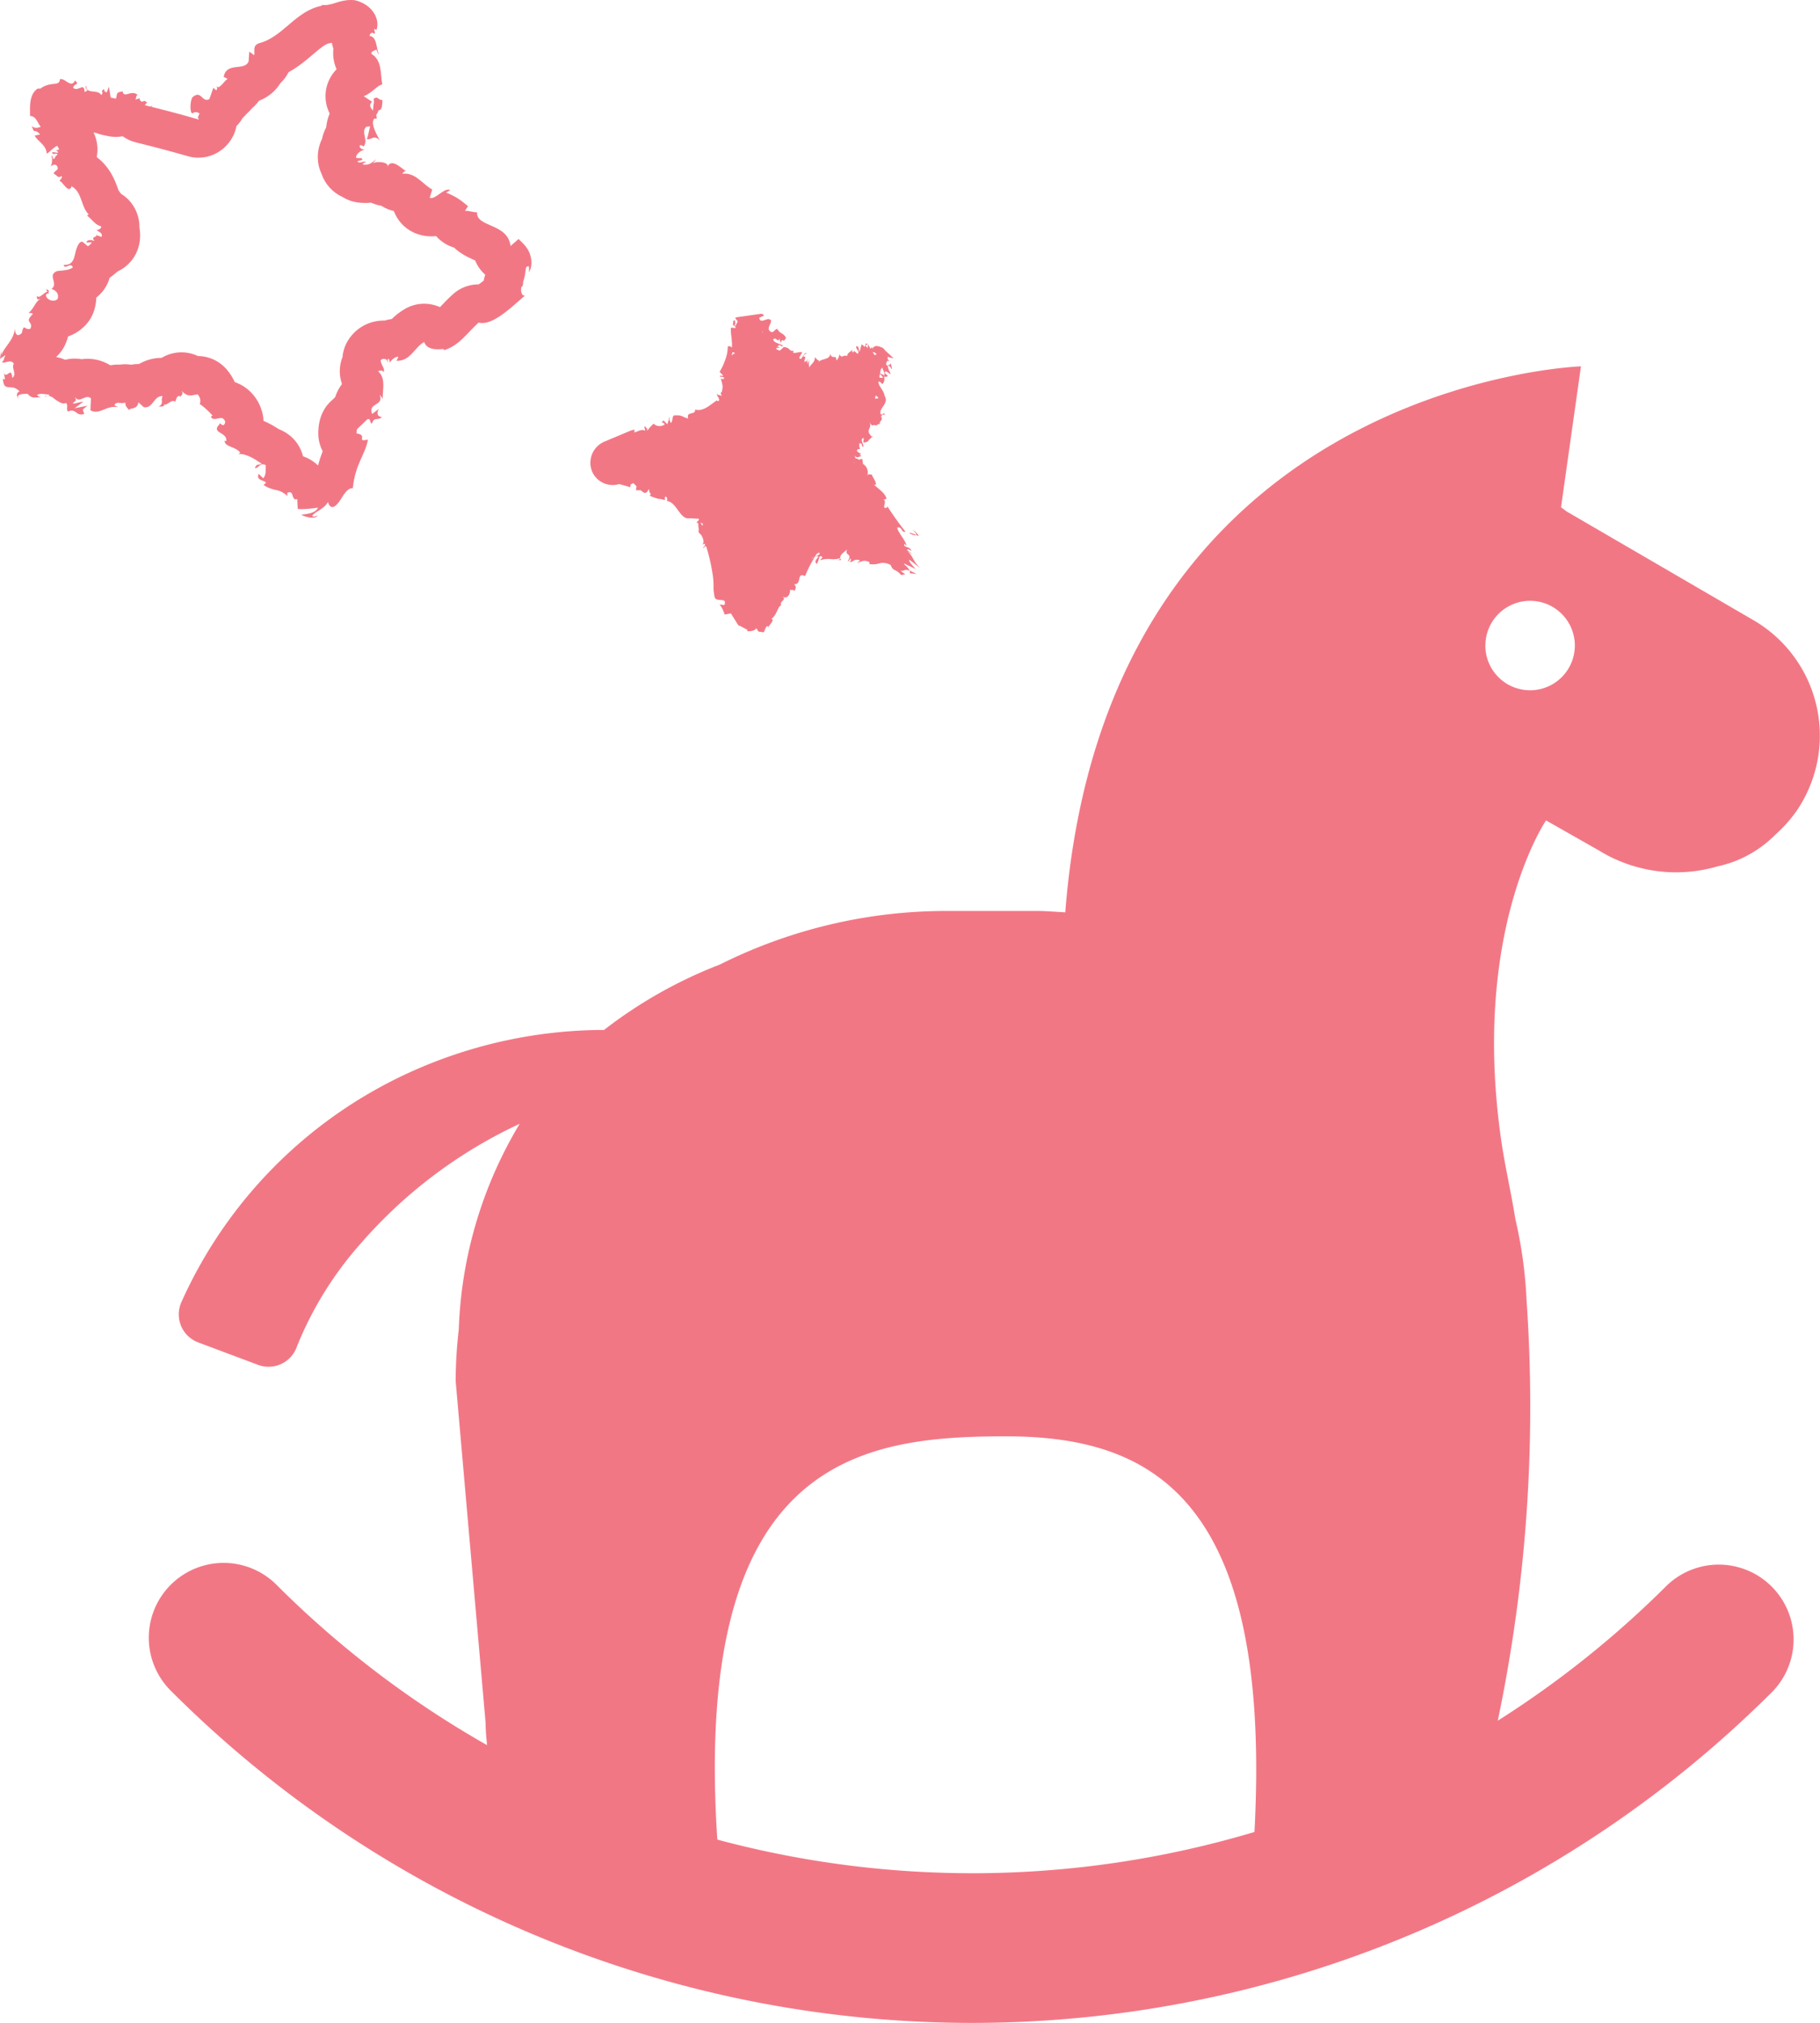 <svg id="icon" xmlns="http://www.w3.org/2000/svg" width="47.571" height="52.879" viewBox="0 0 47.571 52.879">
  <path id="パス_1225" data-name="パス 1225" d="M304.043,247.261a3.849,3.849,0,0,0,3.1.417,3.006,3.006,0,0,0,1.5-.817,3.657,3.657,0,0,0,.573-.64,3.491,3.491,0,0,0-1.09-4.954L303.2,238.4l-.146-.109.521-3.684s-12.4.423-13.479,14.272c-.252-.013-.5-.036-.755-.036H287a13.222,13.222,0,0,0-5.931,1.4,11.953,11.953,0,0,0-3.03,1.711l-.16,0a12.313,12.313,0,0,0-4.709,1.015A11.977,11.977,0,0,0,267,259.053a.783.783,0,0,0,.433,1.068l1.565.587a.784.784,0,0,0,1.016-.483,9.243,9.243,0,0,1,1.676-2.7,12.452,12.452,0,0,1,4.145-3.118,11.171,11.171,0,0,0-1.592,5.384,11.739,11.739,0,0,0-.081,1.337l.783,8.941c0,.2.019.388.038.579a25.76,25.76,0,0,1-5.486-4.174,1.956,1.956,0,1,0-2.766,2.766,29.6,29.6,0,0,0,41.858,0,1.957,1.957,0,0,0-2.768-2.766,25.808,25.808,0,0,1-4.42,3.535,40.074,40.074,0,0,0,.752-10.989,11.557,11.557,0,0,0-.292-2.121c-.108-.685-.272-1.373-.373-2.08-.782-5.473,1.174-8.343,1.174-8.343Zm-9,25.656a25.73,25.73,0,0,1-14.042.2c-.655-9.99,3.78-10.541,7.544-10.541S295.51,264.13,295.041,272.916Zm6.034-31.012a1.169,1.169,0,1,1,1.169,1.169A1.168,1.168,0,0,1,301.076,241.9Z" transform="translate(-262.252 -225.031)" fill="#f27785"/>
  <g id="パス_1255" data-name="パス 1255" transform="translate(-149.374 -993.328)" fill="none" stroke-linecap="round" stroke-linejoin="round">
    <path d="M163.165,999.842a1.413,1.413,0,0,0-.236-.266l-.209.184c-.077-.611-.9-.479-.876-.885-.112.012-.206-.047-.317-.032l.079-.124a1.846,1.846,0,0,0-.57-.356l.107-.061c-.145-.093-.4.264-.537.2l.066-.216c-.259-.139-.432-.453-.783-.412.019-.026.056-.078.1-.064-.119-.07-.407-.381-.5-.089.108-.167-.313-.183-.373-.115l.1-.116c-.158.129-.208.161-.356.143-.009-.025.087-.087.082-.048,0-.084-.193.053-.215-.038l.005-.008h.013l.118-.027c-.008-.007-.021-.011-.024-.017.005-.045-.052-.018-.143-.031-.047-.05.088-.209.224-.213-.082,0-.178-.066-.126-.122a.136.136,0,0,1,.09.037c.139-.173-.091-.39.079-.523a.132.132,0,0,0,.092-.013,1.461,1.461,0,0,1-.091.342c.132.028.188-.132.343.035-.072-.152-.245-.416-.154-.564a.175.175,0,0,1,.049-.013l.011.019a.1.1,0,0,0,0-.1.353.353,0,0,0,.062-.126c.113,0,.09-.182.107-.265-.145-.015-.107-.119-.241-.035.012-.011.015.018.013.074a.111.111,0,0,0,.01.038l-.013-.008-.022.205c-.064-.077-.114-.153-.021-.231l-.217-.147c.218-.082.355-.288.484-.306-.051-.263,0-.627-.278-.8-.033-.073.078-.086.122-.115.028.045.025.1.064.12-.066-.148-.043-.463-.243-.479.059-.209.2.094.119-.185l.065.029a.655.655,0,0,0-.579-.78c-.443-.031-.572.19-.932.113.047,0,.069.006.091.032-.7.134-1.013.819-1.652.982-.169.068-.1.176-.122.313l-.131-.095-.016.254c-.1.265-.586,0-.652.409l.1.048c-.1.064-.222.295-.292.193.005.022.049.106-.022.1l-.059-.058-.1.3c-.2.111-.2-.259-.445-.045-.063.108-.069.412,0,.419a.142.142,0,0,1,.184,0l-.045.107.029.034-.012.013s-.538-.159-1.225-.329l.022-.036-.046.03-.148-.035c.013-.027.024-.056.056-.06-.091-.133-.12.05-.193-.09-.006-.022,0-.03.014-.037l-.129.037c.032-.039.016-.154.078-.108-.178-.17-.367.086-.409-.092l.02-.01c-.226.008-.147.088-.2.187-.045-.009-.089-.02-.134-.028l-.046-.284-.059.151c-.028-.011-.085-.034-.063-.1-.13.088.006.073-.076.163-.117-.171-.4,0-.4-.254-.068.112.124.112-.041.174-.007-.278-.183.022-.3-.116.054-.136.177-.048.053-.187-.1.229-.263-.076-.4-.029-.015.206-.234.036-.518.25-.011-.013-.036-.011-.072,0a.44.44,0,0,0-.165.26,2.1,2.1,0,0,0-.025.446l-.032,0c.194-.015.221.174.313.284a.213.213,0,0,1-.236-.018l.052.124a.21.21,0,0,1,.168.094l-.143.03c.08.157.3.235.317.47.084-.038.171-.167.275-.2l.05.093a.118.118,0,0,1-.111.008c.018.013.086.031.077.079l-.15-.02c0,.111.114,0,.141.069-.092.049-.038.086-.114.115-.019-.012,0-.079-.046-.087a.345.345,0,0,1-.026.278c.048-.036.121-.069.165-.02.089.139-.079.112-.077.221.083,0,.073.127.207.051.024.042-.033.087-.06.124.1.039.225.332.314.162l0-.023.014.008c.275.155.233.536.44.731l-.043.028c.153.127.193.229.364.284.025.037-.047.1-.123.1.085.06.168.079.141.173l-.018.007-.011-.009c-.122-.054-.062.021-.1-.063a.085.085,0,0,1-.013.055c-.076.033-.1.041-.045.127-.123-.061-.216-.008-.2.036a1.009,1.009,0,0,0,.134-.007.234.234,0,0,1-.1.106l-.134-.112c-.1-.048-.175.175-.2.319s-.081.29-.3.279c.037.145.184-.088.242.065-.117.1-.413.074-.445.113-.21.11.075.314-.114.453a.2.2,0,0,1,.162.26c-.109.111-.323,0-.3-.109.018-.032.045-.036.061-.023.011-.054.031-.124-.061-.114l.038.053c-.1.025-.222.208-.273.108-.023.133.052.1.131.046-.193.116-.186.26-.353.41.048-.01.125,0,.107.03-.231.228.026.177-.055.374-.146.068-.168-.172-.227.116-.14.137-.176-.019-.183-.115-.018.3-.3.506-.351.7l-.019-.164a1.081,1.081,0,0,1-.017.26,1.473,1.473,0,0,1,.141-.1c-.043.09-.04.166-.1.172.076.074.214-.091.316.047-.074.122.092.276-.039.373-.039-.345-.156.107-.245-.185a.665.665,0,0,1,.05.217c-.011.021-.036,0-.053-.018.024.4.213.1.438.341-.11.029-.074.166-.011.193-.113-.1.064-.138.221-.131.139.163.247.06.343.1a1.07,1.07,0,0,1-.1-.073c.093-.06.18-.019.326-.01-.019.072-.145.01-.111.053.113-.048.177,0,.262.071s.2.139.281.091c.074.071-.013.174.056.225.211-.1.208.146.423.06-.054-.129-.063-.1.085-.212l-.341.068.227-.167c-.1-.006-.216.065-.276.038.111-.093.1-.063.058-.169.123.2.274-.091.421.042l-.015.308c.237.144.425-.149.727-.077l-.1-.052c.039-.122.186-.02.283-.072-.006.1.056.139.1.2-.008-.076.223,0,.24-.209l.141.129c.247.043.26-.308.493-.289-.063.116.048.183-.1.273.078,0,.149.009.145-.062.051.062.2-.155.283-.063.029-.048.03-.157.118-.156a.084.084,0,0,1,0,.051c0-.051.13-.081.044-.189.167.186.269.12.421.1a.245.245,0,0,1,.056.259,1.657,1.657,0,0,1,.337.3c-.03.012-.04.033-.05,0,.06.225.311-.087.38.166-.05.2-.151-.041-.151.059-.24.242.221.193.175.444l-.042-.017c-.006.169.295.148.41.317a.086.086,0,0,0-.039.032,1.13,1.13,0,0,1,.605.258c-.139.046-.112-.017-.186.1.074.051.142-.165.288-.064-.016.091.026.226-.067.339l-.12-.116c-.077.19.154.153.192.238l-.067.048a.779.779,0,0,0,.308.133.563.563,0,0,1,.316.16l0-.083c.2-.09.082.216.261.165l.011.255a2.426,2.426,0,0,0,.532-.033c-.074.154-.286.161-.442.185.113.066.388.127.426.015-.041.02-.091.058-.139.014.1-.133.3-.165.412-.359.067.2.184.137.292-.007s.191-.358.359-.358a7.453,7.453,0,0,1,.4-1.268c-.334.069.019-.116-.3-.163,0-.09.013-.123.032-.128l0,0h0l.245-.235c.1-.046.051.1.123.107.066-.2.151-.055.261-.171-.118,0-.147-.1-.081-.209l-.177.132c-.11-.313.312-.189.2-.5l.082.108c-.029-.155.1-.534-.126-.72.041-.019.133-.038.145.029.044-.107-.056-.162-.078-.31a.107.107,0,0,1,.159-.017l.028.073c0-.024-.019-.147.038-.079.006.031.014.078.024.079-.01-.025.129-.173.217-.15l-.051.1c.371.008.465-.351.724-.493.07.22.362.2.509.183l.007.033c.41-.128.6-.452.905-.722.347.087.792-.338,1.223-.717-.09.055-.135-.119-.1-.212.058-.046.038-.1.047-.157a1.115,1.115,0,0,0,.065-.307c.007-.06.026-.081.08-.079a.511.511,0,0,1,0,.161A.616.616,0,0,0,163.165,999.842Z" stroke="none"/>
    <path d="M 158.048 994.449 C 158.035 994.45 158.022 994.452 158.01 994.453 C 158 994.455 157.991 994.457 157.981 994.459 C 157.872 994.48 157.725 994.604 157.556 994.749 C 157.387 994.893 157.178 995.071 156.915 995.217 C 156.862 995.324 156.79 995.421 156.702 995.503 C 156.572 995.713 156.385 995.867 156.141 995.964 C 156.092 996.034 156.034 996.097 155.967 996.153 C 155.967 996.154 155.967 996.154 155.966 996.154 C 155.932 996.193 155.88 996.252 155.809 996.315 C 155.78 996.348 155.75 996.38 155.717 996.41 C 155.673 996.489 155.618 996.561 155.554 996.625 C 155.521 996.8 155.44 996.968 155.313 997.109 L 155.301 997.122 C 155.109 997.334 154.838 997.45 154.56 997.45 C 154.466 997.45 154.371 997.437 154.277 997.409 C 154.272 997.408 153.75 997.254 153.095 997.092 C 153.087 997.09 153.079 997.087 153.071 997.085 L 153.026 997.075 C 152.998 997.068 152.97 997.061 152.941 997.054 C 152.809 997.024 152.687 996.968 152.58 996.89 C 152.521 996.901 152.462 996.907 152.401 996.907 C 152.333 996.907 152.265 996.9 152.196 996.885 L 152.141 996.873 C 152.122 996.869 152.102 996.865 152.083 996.861 C 152.014 996.848 151.949 996.829 151.886 996.803 C 151.863 996.8 151.841 996.796 151.819 996.791 C 151.917 996.991 151.946 997.217 151.902 997.434 C 152.262 997.705 152.393 998.079 152.46 998.27 C 152.463 998.281 152.468 998.293 152.472 998.305 C 152.494 998.332 152.515 998.361 152.534 998.391 C 152.654 998.464 152.759 998.562 152.839 998.68 C 152.963 998.86 153.023 999.071 153.019 999.282 C 153.052 999.46 153.037 999.637 152.993 999.791 C 152.913 1000.068 152.718 1000.296 152.458 1000.418 C 152.443 1000.43 152.428 1000.441 152.413 1000.452 C 152.341 1000.519 152.277 1000.563 152.241 1000.588 C 152.19 1000.769 152.088 1000.935 151.941 1001.066 C 151.925 1001.08 151.909 1001.093 151.892 1001.106 C 151.889 1001.218 151.87 1001.331 151.835 1001.442 C 151.788 1001.593 151.705 1001.73 151.595 1001.842 C 151.469 1001.971 151.318 1002.066 151.153 1002.123 C 151.136 1002.192 151.115 1002.251 151.094 1002.3 C 151.037 1002.439 150.95 1002.561 150.841 1002.66 C 150.923 1002.674 151.003 1002.699 151.078 1002.733 C 151.161 1002.711 151.246 1002.701 151.33 1002.701 C 151.39 1002.701 151.45 1002.706 151.509 1002.717 C 151.557 1002.71 151.608 1002.706 151.663 1002.706 C 151.873 1002.706 152.078 1002.766 152.257 1002.876 C 152.323 1002.864 152.392 1002.858 152.462 1002.858 C 152.479 1002.858 152.495 1002.858 152.51 1002.859 C 152.556 1002.852 152.603 1002.849 152.65 1002.849 C 152.701 1002.849 152.752 1002.853 152.802 1002.861 C 152.865 1002.849 152.928 1002.843 152.99 1002.843 C 152.996 1002.843 153.002 1002.843 153.008 1002.843 C 153.161 1002.753 153.356 1002.684 153.599 1002.682 C 153.758 1002.585 153.938 1002.538 154.117 1002.538 C 154.264 1002.538 154.411 1002.57 154.546 1002.634 C 154.829 1002.636 155.101 1002.758 155.291 1002.975 C 155.383 1003.081 155.456 1003.195 155.509 1003.315 C 155.852 1003.433 156.123 1003.719 156.226 1004.097 C 156.247 1004.173 156.259 1004.25 156.261 1004.328 C 156.416 1004.393 156.548 1004.473 156.654 1004.542 C 156.737 1004.574 156.816 1004.617 156.892 1004.669 C 157.097 1004.811 157.237 1005.021 157.294 1005.254 C 157.428 1005.301 157.562 1005.377 157.679 1005.489 C 157.683 1005.488 157.687 1005.487 157.69 1005.486 C 157.726 1005.348 157.767 1005.228 157.808 1005.123 C 157.735 1004.983 157.693 1004.825 157.693 1004.657 C 157.693 1004.205 157.877 1003.933 158.069 1003.773 L 158.134 1003.71 C 158.171 1003.592 158.229 1003.476 158.313 1003.366 C 158.262 1003.221 158.243 1003.064 158.263 1002.907 C 158.274 1002.822 158.295 1002.74 158.326 1002.662 C 158.34 1002.505 158.391 1002.352 158.477 1002.217 C 158.678 1001.898 159.025 1001.707 159.405 1001.707 C 159.414 1001.707 159.422 1001.707 159.431 1001.707 C 159.491 1001.688 159.553 1001.674 159.617 1001.665 C 159.709 1001.573 159.828 1001.474 159.981 1001.39 C 160.13 1001.308 160.295 1001.267 160.462 1001.267 C 160.587 1001.267 160.713 1001.29 160.833 1001.338 C 160.847 1001.344 160.861 1001.35 160.875 1001.356 C 160.89 1001.341 160.904 1001.326 160.918 1001.311 C 161.004 1001.221 161.1 1001.119 161.217 1001.015 C 161.402 1000.849 161.64 1000.761 161.883 1000.761 C 161.884 1000.761 161.886 1000.761 161.887 1000.761 C 161.924 1000.736 161.968 1000.702 162.016 1000.664 C 162.026 1000.611 162.04 1000.559 162.057 1000.509 C 161.941 1000.406 161.851 1000.278 161.792 1000.135 C 161.661 1000.078 161.482 1000 161.312 999.862 C 161.287 999.842 161.263 999.821 161.24 999.799 C 161.061 999.746 160.898 999.642 160.773 999.499 C 160.732 999.503 160.689 999.506 160.645 999.506 C 160.48 999.506 160.322 999.47 160.174 999.4 C 159.932 999.284 159.756 999.081 159.668 998.845 C 159.551 998.818 159.44 998.771 159.34 998.706 C 159.25 998.692 159.159 998.665 159.072 998.625 C 159.025 998.631 158.975 998.634 158.922 998.634 C 158.863 998.634 158.802 998.63 158.737 998.622 C 158.591 998.604 158.454 998.555 158.333 998.481 C 158.075 998.364 157.872 998.147 157.778 997.872 C 157.655 997.609 157.646 997.302 157.765 997.016 C 157.773 996.996 157.782 996.976 157.792 996.956 C 157.812 996.852 157.849 996.752 157.9 996.657 C 157.913 996.52 157.946 996.4 157.991 996.296 C 157.903 996.122 157.865 995.924 157.889 995.723 C 157.916 995.498 158.018 995.294 158.171 995.139 C 158.095 994.966 158.068 994.781 158.088 994.6 C 158.071 994.551 158.057 994.5 158.048 994.449 M 158.551 993.328 C 158.578 993.328 158.606 993.329 158.636 993.331 C 159.093 993.43 159.317 993.817 159.215 994.111 L 159.15 994.082 C 159.178 994.183 159.178 994.208 159.163 994.208 C 159.15 994.208 159.124 994.187 159.097 994.187 C 159.073 994.187 159.048 994.204 159.031 994.267 C 159.231 994.282 159.208 994.597 159.274 994.745 C 159.236 994.722 159.239 994.67 159.211 994.625 C 159.167 994.654 159.055 994.667 159.088 994.74 C 159.366 994.909 159.315 995.272 159.366 995.536 C 159.238 995.554 159.101 995.76 158.882 995.842 L 159.1 995.989 C 159.007 996.068 159.057 996.144 159.121 996.22 L 159.143 996.015 L 159.155 996.024 C 159.148 996.013 159.148 995.998 159.145 995.986 C 159.146 995.938 159.144 995.91 159.136 995.91 C 159.136 995.91 159.136 995.91 159.136 995.91 C 159.171 995.888 159.195 995.88 159.213 995.88 C 159.26 995.88 159.269 995.937 159.374 995.947 C 159.357 996.03 159.38 996.211 159.267 996.212 C 159.258 996.26 159.236 996.29 159.205 996.338 C 159.222 996.373 159.229 996.408 159.208 996.443 L 159.197 996.424 C 159.176 996.426 159.161 996.431 159.148 996.437 C 159.057 996.585 159.229 996.848 159.301 997.001 C 159.247 996.941 159.204 996.923 159.166 996.923 C 159.106 996.923 159.058 996.969 158.991 996.969 C 158.981 996.969 158.972 996.968 158.961 996.966 C 158.973 996.954 159.011 996.805 159.05 996.624 C 159.036 996.632 159.018 996.638 158.99 996.638 C 158.98 996.638 158.97 996.638 158.958 996.636 C 158.787 996.769 159.017 996.985 158.878 997.159 C 158.865 997.148 158.838 997.123 158.788 997.122 C 158.737 997.179 158.833 997.24 158.915 997.244 C 158.779 997.249 158.644 997.407 158.691 997.458 C 158.715 997.461 158.736 997.462 158.755 997.462 C 158.769 997.462 158.782 997.461 158.793 997.461 C 158.822 997.461 158.837 997.465 158.834 997.489 C 158.837 997.495 158.85 997.499 158.858 997.506 L 158.74 997.533 L 158.728 997.534 L 158.722 997.542 C 158.728 997.568 158.748 997.576 158.772 997.576 C 158.814 997.576 158.872 997.552 158.907 997.552 C 158.924 997.552 158.936 997.558 158.938 997.575 C 158.936 997.57 158.933 997.569 158.928 997.569 C 158.905 997.569 158.849 997.61 158.856 997.629 C 158.881 997.632 158.902 997.634 158.922 997.634 C 159.024 997.634 159.081 997.593 159.213 997.486 L 159.117 997.602 C 159.139 997.578 159.206 997.564 159.278 997.564 C 159.391 997.564 159.517 997.597 159.508 997.674 C 159.501 997.687 159.496 997.701 159.491 997.717 C 159.501 997.701 159.506 997.687 159.508 997.674 C 159.537 997.616 159.577 997.594 159.623 997.594 C 159.746 997.594 159.909 997.757 159.991 997.806 C 159.986 997.804 159.981 997.803 159.975 997.803 C 159.937 997.803 159.905 997.846 159.889 997.87 C 159.91 997.867 159.931 997.866 159.951 997.866 C 160.261 997.866 160.428 998.151 160.672 998.281 L 160.606 998.498 C 160.618 998.503 160.631 998.506 160.645 998.506 C 160.77 998.506 160.955 998.285 161.088 998.285 C 161.108 998.285 161.126 998.289 161.143 998.3 L 161.036 998.361 C 161.318 998.479 161.414 998.558 161.606 998.717 L 161.527 998.842 C 161.539 998.84 161.551 998.839 161.563 998.839 C 161.649 998.839 161.726 998.875 161.813 998.875 C 161.823 998.875 161.833 998.875 161.843 998.874 C 161.816 999.281 162.642 999.148 162.719 999.759 L 162.928 999.575 C 162.994 999.641 163.09 999.722 163.165 999.842 C 163.247 999.973 163.324 1000.232 163.199 1000.449 C 163.207 1000.377 163.203 1000.32 163.196 1000.288 C 163.194 1000.288 163.191 1000.288 163.189 1000.288 C 163.14 1000.288 163.122 1000.31 163.115 1000.367 C 163.107 1000.438 163.097 1000.568 163.051 1000.675 C 163.041 1000.73 163.061 1000.786 163.004 1000.832 C 162.975 1000.912 163.006 1001.054 163.073 1001.054 C 163.083 1001.054 163.094 1001.051 163.106 1001.044 C 162.714 1001.389 162.309 1001.772 161.978 1001.772 C 161.946 1001.772 161.914 1001.769 161.883 1001.761 C 161.581 1002.031 161.388 1002.355 160.978 1002.483 L 160.971 1002.45 C 160.93 1002.454 160.878 1002.459 160.823 1002.459 C 160.679 1002.459 160.512 1002.426 160.462 1002.267 C 160.205 1002.407 160.111 1002.76 159.75 1002.76 C 159.746 1002.76 159.742 1002.76 159.737 1002.76 L 159.788 1002.657 C 159.782 1002.655 159.776 1002.654 159.769 1002.654 C 159.681 1002.654 159.561 1002.784 159.571 1002.807 C 159.561 1002.805 159.553 1002.759 159.547 1002.728 C 159.535 1002.713 159.527 1002.707 159.521 1002.707 C 159.499 1002.707 159.512 1002.788 159.509 1002.807 L 159.481 1002.734 C 159.454 1002.715 159.428 1002.707 159.405 1002.707 C 159.368 1002.707 159.338 1002.726 159.322 1002.751 C 159.344 1002.899 159.445 1002.954 159.401 1003.061 C 159.394 1003.026 159.365 1003.014 159.333 1003.014 C 159.305 1003.014 159.275 1003.023 159.255 1003.032 C 159.484 1003.218 159.353 1003.597 159.382 1003.752 L 159.3 1003.644 C 159.412 1003.96 158.99 1003.836 159.1 1004.149 L 159.276 1004.017 C 159.211 1004.122 159.239 1004.227 159.353 1004.227 C 159.355 1004.227 159.356 1004.227 159.358 1004.227 C 159.247 1004.343 159.162 1004.202 159.097 1004.398 C 159.034 1004.393 159.066 1004.281 159.008 1004.281 C 158.999 1004.281 158.987 1004.284 158.973 1004.29 L 158.729 1004.525 L 158.725 1004.529 C 158.706 1004.534 158.693 1004.567 158.693 1004.657 C 158.962 1004.697 158.75 1004.835 158.882 1004.835 C 158.905 1004.835 158.941 1004.831 158.992 1004.82 C 158.918 1005.225 158.663 1005.443 158.595 1006.088 C 158.428 1006.088 158.344 1006.298 158.236 1006.446 C 158.177 1006.525 158.115 1006.582 158.059 1006.582 C 158.015 1006.582 157.975 1006.544 157.945 1006.453 C 157.832 1006.647 157.634 1006.68 157.533 1006.812 C 157.549 1006.827 157.565 1006.832 157.581 1006.832 C 157.614 1006.832 157.645 1006.811 157.672 1006.798 C 157.656 1006.843 157.603 1006.86 157.536 1006.86 C 157.438 1006.86 157.313 1006.823 157.245 1006.783 C 157.401 1006.759 157.613 1006.752 157.688 1006.598 C 157.556 1006.616 157.386 1006.637 157.257 1006.637 C 157.219 1006.637 157.184 1006.635 157.156 1006.63 L 157.144 1006.375 C 157.13 1006.379 157.118 1006.381 157.107 1006.381 C 156.999 1006.381 157.048 1006.194 156.946 1006.194 C 156.93 1006.194 156.909 1006.199 156.883 1006.21 L 156.885 1006.293 C 156.756 1006.176 156.671 1006.153 156.569 1006.133 C 156.469 1006.107 156.35 1006.074 156.261 1006 L 156.328 1005.952 C 156.289 1005.867 156.058 1005.904 156.135 1005.714 L 156.256 1005.83 C 156.349 1005.717 156.307 1005.582 156.323 1005.491 C 156.294 1005.472 156.269 1005.464 156.246 1005.464 C 156.163 1005.464 156.11 1005.563 156.058 1005.563 C 156.05 1005.563 156.042 1005.561 156.034 1005.555 C 156.108 1005.437 156.081 1005.5 156.22 1005.453 C 156.058 1005.347 155.848 1005.195 155.634 1005.195 C 155.628 1005.195 155.621 1005.195 155.615 1005.195 C 155.624 1005.175 155.654 1005.163 155.654 1005.163 C 155.539 1004.995 155.238 1005.016 155.244 1004.846 L 155.286 1004.863 C 155.332 1004.612 154.871 1004.661 155.111 1004.419 C 155.111 1004.401 155.115 1004.394 155.121 1004.394 C 155.137 1004.394 155.171 1004.443 155.204 1004.443 C 155.225 1004.443 155.246 1004.423 155.262 1004.36 C 155.239 1004.277 155.196 1004.255 155.147 1004.255 C 155.093 1004.255 155.03 1004.281 154.979 1004.281 C 154.935 1004.281 154.899 1004.263 154.881 1004.194 C 154.885 1004.206 154.889 1004.21 154.894 1004.21 C 154.902 1004.21 154.913 1004.199 154.931 1004.191 C 154.83 1004.078 154.662 1003.922 154.595 1003.893 C 154.636 1003.775 154.591 1003.694 154.538 1003.634 C 154.468 1003.645 154.408 1003.665 154.348 1003.665 C 154.278 1003.665 154.207 1003.638 154.117 1003.538 C 154.195 1003.636 154.091 1003.67 154.075 1003.714 C 154.076 1003.703 154.076 1003.687 154.069 1003.676 C 154.069 1003.676 154.068 1003.676 154.068 1003.676 C 153.981 1003.676 153.98 1003.784 153.951 1003.831 C 153.937 1003.815 153.92 1003.808 153.902 1003.808 C 153.833 1003.808 153.744 1003.905 153.692 1003.905 C 153.683 1003.905 153.674 1003.902 153.668 1003.894 C 153.672 1003.965 153.601 1003.953 153.522 1003.956 C 153.673 1003.866 153.562 1003.799 153.625 1003.683 C 153.618 1003.682 153.612 1003.682 153.606 1003.682 C 153.404 1003.682 153.374 1003.975 153.172 1003.975 C 153.159 1003.975 153.146 1003.974 153.132 1003.972 L 152.99 1003.843 C 152.973 1004.051 152.742 1003.976 152.75 1004.052 C 152.706 1003.988 152.643 1003.953 152.65 1003.849 C 152.626 1003.862 152.6 1003.865 152.573 1003.865 C 152.536 1003.865 152.496 1003.858 152.462 1003.858 C 152.419 1003.858 152.383 1003.869 152.366 1003.921 L 152.465 1003.974 C 152.431 1003.965 152.398 1003.962 152.367 1003.962 C 152.176 1003.962 152.03 1004.091 151.877 1004.091 C 151.831 1004.091 151.785 1004.08 151.737 1004.051 L 151.752 1003.742 C 151.722 1003.716 151.692 1003.706 151.663 1003.706 C 151.585 1003.706 151.508 1003.772 151.437 1003.772 C 151.4 1003.772 151.364 1003.755 151.331 1003.701 C 151.369 1003.807 151.384 1003.777 151.273 1003.87 C 151.283 1003.874 151.294 1003.876 151.306 1003.876 C 151.367 1003.876 151.456 1003.832 151.536 1003.832 C 151.541 1003.832 151.545 1003.832 151.549 1003.832 L 151.322 1004 L 151.663 1003.932 C 151.516 1004.048 151.524 1004.015 151.578 1004.144 C 151.545 1004.157 151.517 1004.163 151.493 1004.163 C 151.387 1004.163 151.349 1004.06 151.249 1004.06 C 151.223 1004.06 151.192 1004.067 151.155 1004.084 C 151.086 1004.034 151.173 1003.931 151.099 1003.86 C 151.08 1003.87 151.061 1003.875 151.041 1003.875 C 150.97 1003.875 150.89 1003.819 150.817 1003.769 C 150.756 1003.718 150.705 1003.678 150.639 1003.678 C 150.636 1003.678 150.634 1003.678 150.631 1003.679 C 150.647 1003.674 150.661 1003.664 150.666 1003.644 C 150.579 1003.639 150.513 1003.623 150.454 1003.623 C 150.414 1003.623 150.378 1003.631 150.34 1003.655 C 150.371 1003.679 150.402 1003.706 150.439 1003.728 C 150.418 1003.718 150.397 1003.715 150.375 1003.715 C 150.346 1003.715 150.316 1003.72 150.285 1003.72 C 150.228 1003.72 150.166 1003.705 150.096 1003.623 C 150.083 1003.623 150.07 1003.622 150.057 1003.622 C 149.912 1003.622 149.772 1003.661 149.876 1003.754 C 149.813 1003.727 149.777 1003.59 149.887 1003.561 C 149.662 1003.317 149.473 1003.617 149.449 1003.22 C 149.462 1003.234 149.477 1003.247 149.489 1003.247 C 149.494 1003.247 149.499 1003.244 149.503 1003.238 C 149.492 1003.178 149.488 1003.126 149.477 1003.082 C 149.494 1003.114 149.512 1003.124 149.53 1003.124 C 149.57 1003.124 149.61 1003.068 149.642 1003.068 C 149.666 1003.068 149.685 1003.099 149.697 1003.205 C 149.828 1003.108 149.661 1002.954 149.736 1002.832 C 149.703 1002.788 149.667 1002.775 149.631 1002.775 C 149.576 1002.775 149.519 1002.805 149.473 1002.805 C 149.453 1002.805 149.435 1002.8 149.42 1002.785 C 149.475 1002.779 149.472 1002.703 149.515 1002.613 C 149.467 1002.643 149.417 1002.676 149.374 1002.711 C 149.382 1002.629 149.402 1002.551 149.391 1002.451 L 149.41 1002.615 C 149.457 1002.424 149.743 1002.219 149.761 1001.919 C 149.766 1001.988 149.786 1002.088 149.848 1002.088 C 149.873 1002.088 149.904 1002.072 149.944 1002.034 C 149.967 1001.919 149.984 1001.888 150.006 1001.888 C 150.032 1001.888 150.064 1001.93 150.118 1001.93 C 150.133 1001.93 150.151 1001.927 150.17 1001.918 C 150.252 1001.721 149.995 1001.771 150.226 1001.543 C 150.24 1001.522 150.199 1001.509 150.157 1001.509 C 150.144 1001.509 150.131 1001.511 150.119 1001.513 C 150.276 1001.373 150.279 1001.237 150.439 1001.125 C 150.45 1001.119 150.461 1001.111 150.473 1001.103 C 150.461 1001.11 150.45 1001.118 150.439 1001.125 C 150.414 1001.14 150.39 1001.151 150.372 1001.151 C 150.344 1001.151 150.33 1001.126 150.342 1001.057 C 150.353 1001.079 150.367 1001.087 150.383 1001.087 C 150.445 1001.087 150.538 1000.969 150.615 1000.95 L 150.577 1000.896 C 150.583 1000.896 150.589 1000.895 150.594 1000.895 C 150.666 1000.895 150.648 1000.96 150.638 1001.01 C 150.632 1001.006 150.625 1001.003 150.618 1001.003 C 150.604 1001.003 150.589 1001.012 150.577 1001.033 C 150.564 1001.111 150.666 1001.188 150.766 1001.188 C 150.808 1001.188 150.849 1001.175 150.881 1001.142 C 150.933 1000.976 150.786 1000.896 150.719 1000.882 C 150.908 1000.743 150.623 1000.539 150.833 1000.429 C 150.866 1000.391 151.161 1000.42 151.278 1000.316 C 151.263 1000.275 151.24 1000.262 151.215 1000.262 C 151.172 1000.262 151.121 1000.301 151.084 1000.301 C 151.062 1000.301 151.045 1000.289 151.036 1000.251 C 151.045 1000.252 151.053 1000.252 151.062 1000.252 C 151.259 1000.252 151.3 1000.123 151.336 999.973 C 151.361 999.842 151.426 999.647 151.511 999.647 C 151.52 999.647 151.529 999.649 151.539 999.654 L 151.672 999.765 C 151.712 999.738 151.756 999.706 151.772 999.659 C 151.731 999.664 151.691 999.667 151.654 999.667 C 151.649 999.667 151.643 999.666 151.638 999.666 C 151.629 999.637 151.669 999.603 151.734 999.603 C 151.765 999.603 151.802 999.611 151.842 999.631 C 151.784 999.544 151.81 999.537 151.887 999.503 C 151.896 999.49 151.9 999.473 151.899 999.449 C 151.917 999.485 151.916 999.491 151.919 999.491 C 151.921 999.491 151.923 999.49 151.931 999.49 C 151.941 999.49 151.962 999.493 152.003 999.512 L 152.014 999.521 L 152.032 999.513 C 152.059 999.419 151.976 999.4 151.891 999.34 C 151.893 999.34 151.895 999.34 151.897 999.34 C 151.971 999.34 152.039 999.281 152.014 999.245 C 151.844 999.19 151.803 999.087 151.65 998.961 L 151.693 998.932 C 151.486 998.738 151.528 998.357 151.253 998.202 L 151.24 998.193 L 151.242 998.216 C 151.222 998.254 151.201 998.269 151.178 998.269 C 151.1 998.269 151.008 998.085 150.928 998.054 C 150.954 998.017 151.012 997.972 150.988 997.93 C 150.957 997.948 150.934 997.954 150.916 997.954 C 150.854 997.954 150.845 997.879 150.782 997.879 C 150.782 997.879 150.781 997.879 150.781 997.879 C 150.779 997.769 150.947 997.796 150.858 997.657 C 150.842 997.64 150.823 997.633 150.802 997.633 C 150.765 997.633 150.724 997.654 150.693 997.677 C 150.744 997.607 150.745 997.486 150.719 997.399 C 150.769 997.406 150.746 997.474 150.765 997.486 C 150.842 997.457 150.787 997.42 150.879 997.371 C 150.871 997.35 150.857 997.345 150.84 997.345 C 150.819 997.345 150.794 997.353 150.775 997.353 C 150.753 997.353 150.738 997.343 150.738 997.302 L 150.889 997.322 C 150.897 997.274 150.829 997.255 150.811 997.242 C 150.822 997.25 150.835 997.253 150.85 997.253 C 150.872 997.253 150.897 997.245 150.922 997.234 C 150.905 997.204 150.889 997.171 150.872 997.141 C 150.768 997.176 150.681 997.305 150.597 997.343 C 150.58 997.109 150.361 997.03 150.28 996.873 L 150.423 996.843 C 150.37 996.777 150.323 996.752 150.255 996.749 L 150.203 996.626 C 150.246 996.656 150.28 996.67 150.322 996.67 C 150.354 996.67 150.391 996.661 150.439 996.643 C 150.35 996.538 150.323 996.358 150.147 996.358 C 150.141 996.358 150.134 996.359 150.127 996.359 L 150.159 996.356 C 150.164 996.249 150.143 996.093 150.184 995.91 C 150.21 995.811 150.252 995.721 150.349 995.649 C 150.368 995.644 150.383 995.64 150.396 995.64 C 150.407 995.64 150.416 995.643 150.421 995.649 C 150.706 995.435 150.925 995.606 150.94 995.4 C 150.95 995.396 150.96 995.395 150.97 995.395 C 151.058 995.395 151.156 995.515 151.239 995.515 C 151.275 995.515 151.308 995.493 151.337 995.429 C 151.46 995.568 151.338 995.48 151.284 995.616 C 151.308 995.645 151.335 995.654 151.363 995.654 C 151.422 995.654 151.483 995.609 151.526 995.609 C 151.56 995.609 151.582 995.636 151.585 995.732 C 151.75 995.67 151.557 995.67 151.625 995.559 C 151.621 995.813 151.907 995.641 152.024 995.812 C 152.106 995.722 151.97 995.737 152.1 995.649 C 152.078 995.711 152.134 995.734 152.163 995.745 L 152.221 995.594 L 152.267 995.878 C 152.312 995.887 152.356 995.897 152.401 995.906 C 152.453 995.807 152.375 995.728 152.601 995.719 L 152.581 995.73 C 152.593 995.781 152.617 995.796 152.649 995.796 C 152.698 995.796 152.767 995.76 152.842 995.76 C 152.89 995.76 152.94 995.775 152.989 995.822 C 152.979 995.814 152.971 995.811 152.965 995.811 C 152.931 995.811 152.938 995.897 152.911 995.93 L 153.04 995.893 C 153.027 995.899 153.02 995.908 153.026 995.93 C 153.049 995.974 153.068 995.986 153.085 995.986 C 153.107 995.986 153.127 995.968 153.151 995.968 C 153.17 995.968 153.192 995.979 153.219 996.02 C 153.187 996.024 153.175 996.052 153.163 996.079 C 153.213 996.091 153.263 996.103 153.311 996.115 L 153.357 996.084 L 153.335 996.121 C 154.022 996.291 154.56 996.45 154.56 996.45 L 154.572 996.437 C 154.562 996.427 154.553 996.414 154.543 996.403 L 154.588 996.296 C 154.559 996.27 154.526 996.26 154.494 996.26 C 154.457 996.26 154.423 996.274 154.404 996.292 C 154.332 996.285 154.339 995.981 154.401 995.873 C 154.457 995.823 154.501 995.805 154.537 995.805 C 154.635 995.805 154.679 995.939 154.776 995.939 C 154.797 995.939 154.82 995.933 154.847 995.918 L 154.951 995.621 L 155.01 995.679 C 155.013 995.679 155.017 995.68 155.02 995.68 C 155.076 995.68 155.037 995.602 155.032 995.581 C 155.044 995.599 155.058 995.607 155.073 995.607 C 155.144 995.607 155.242 995.441 155.323 995.388 L 155.221 995.34 C 155.287 994.936 155.774 995.197 155.873 994.931 L 155.889 994.677 L 156.019 994.772 C 156.038 994.634 155.972 994.527 156.142 994.459 C 156.781 994.296 157.09 993.61 157.794 993.476 C 157.785 993.466 157.777 993.459 157.766 993.455 C 157.796 993.459 157.825 993.461 157.852 993.461 C 158.089 993.461 158.235 993.328 158.551 993.328 Z M 157.703 993.444 C 157.731 993.447 157.751 993.448 157.766 993.455 C 157.746 993.452 157.725 993.449 157.703 993.444 Z M 159.136 995.91 C 159.134 995.911 159.133 995.911 159.132 995.912 C 159.133 995.911 159.134 995.91 159.136 995.91 Z M 158.959 996.965 C 158.96 996.966 158.96 996.966 158.961 996.966 C 158.961 996.966 158.96 996.967 158.96 996.967 C 158.959 996.967 158.959 996.966 158.959 996.965 Z M 158.938 997.575 C 158.938 997.576 158.938 997.578 158.938 997.581 C 158.938 997.579 158.938 997.577 158.938 997.575 Z M 149.452 1003.02 C 149.464 1003.039 149.471 1003.059 149.477 1003.082 C 149.469 1003.067 149.46 1003.047 149.452 1003.02 Z M 150.631 1003.679 C 150.622 1003.681 150.613 1003.682 150.604 1003.682 C 150.613 1003.68 150.622 1003.679 150.631 1003.679 Z M 150.563 1003.681 C 150.573 1003.681 150.586 1003.682 150.6 1003.682 C 150.601 1003.682 150.603 1003.682 150.604 1003.682 C 150.589 1003.685 150.572 1003.69 150.555 1003.698 C 150.544 1003.684 150.55 1003.681 150.563 1003.681 Z M 154.075 1003.714 C 154.075 1003.721 154.073 1003.727 154.073 1003.727 C 154.073 1003.722 154.074 1003.718 154.075 1003.714 Z" stroke="none" fill="#f27785"/>
  </g>
  <path id="合体_40" data-name="合体 40" d="M4.478,8.32c-.033-.02-.057,0-.086-.02-.05-.029-.01-.071-.077-.074.016.052-.224.1-.228.047.008.008.006,0,.023-.025-.031.013-.036-.01-.059-.015L3.94,8.172,3.9,8.155l-.019-.008-.013,0-.2-.319-.159.032a1.762,1.762,0,0,0-.073-.173.461.461,0,0,0-.067-.091l.13.015c.086-.227-.224-.052-.257-.217a1.832,1.832,0,0,1-.027-.2l0-.133a1.956,1.956,0,0,0-.03-.294,4.681,4.681,0,0,0-.16-.685c-.042-.027-.04.027-.087.042.009-.032.093-.089.037-.114l-.061.018c.1-.054-.016-.26-.046-.274a.094.094,0,0,1-.044-.082l.005-.047a.816.816,0,0,1-.013-.161c-.009,0-.015,0-.029.01-.018-.047.018-.062.042-.076a.222.222,0,0,1,.007-.03s0-.007-.007-.012l-.238-.015c-.264.049-.335-.445-.615-.452l.016,0c.027-.035.009-.106-.03-.114-.029.02-.015.047-.013.091l-.14-.03a.215.215,0,0,1-.082-.015,1.706,1.706,0,0,1-.19-.072c.094-.025-.035-.084,0-.166-.067.032-.023.094-.132.094a.379.379,0,0,1-.091-.067c-.007,0-.016,0-.024,0H1.251l-.065,0,.018-.1a1.14,1.14,0,0,0-.089-.089.153.153,0,0,1-.062.032l-.018.079a1.582,1.582,0,0,0-.182-.054c-.04-.015-.065-.017-.1-.03a.588.588,0,0,1-.712-.329.6.6,0,0,1,.318-.778l.63-.265a.759.759,0,0,1,.159-.052l0,.079s.007,0,.013,0l0-.015c.008,0,.019,0,.029,0,.1-.052.205-.074.239-.027a.2.2,0,0,0-.021-.084c.013-.062.027-.035.039-.01s.032.054.054-.017c-.009.037-.032.062-.018.1a1.459,1.459,0,0,1,.166-.18.226.226,0,0,0,.289.02.086.086,0,0,0-.082-.054l.052-.052.1.1.044-.14L2.043,2.72l.031,0-.014.041.039.092c.057-.047.031-.188.089-.2.222-.013.193.039.365.081-.064-.2.21-.081.178-.234.225.069.43-.156.581-.245l0,.025c.134,0-.052-.181,0-.185l.023.025h.031a.382.382,0,0,1,.065.027L3.4,2.07l.027-.027a.241.241,0,0,0,.015-.052.515.515,0,0,0,.01-.111,1.375,1.375,0,0,0-.052-.2c.025.032.09.035.094-.01-.033-.044-.151,0-.1-.062.017.022.063.017.069,0l-.09-.094a1.432,1.432,0,0,0,.14-.292A1,1,0,0,0,3.587.857c.044-.032.077,0,.109.022C3.71.7,3.658.518,3.67.36l.121.01C3.8.328,3.748.306,3.718.284L3.735.219C3.721.187,3.708.2,3.767.167c.021-.01,0,.037.021.072L3.769.294a.079.079,0,0,0,.019.02L3.8.3,3.815.249C3.873.207,3.827.165,3.79.125l0-.01A.02.02,0,0,1,3.8.091L4.436,0a.093.093,0,0,1,.1.044L4.412.1c.009.138.138.054.227.035.23.02-.131.255.1.344.074-.015.069-.072.143-.087.072.139.158.092.227.235-.054.1-.069.079-.079.064S5.015.662,4.97.758L4.936.64c-.015.079-.037.054-.069.03s-.057-.04-.093,0c.017.082.167.109.262.161a.049.049,0,0,1-.069,0C4.943.815,4.924.8,4.887.862l.062.015c-.029.008-.06.027-.074,0-.057.069.032.049.062.087A.633.633,0,0,0,5.063.848.2.2,0,0,0,5.05.869a.2.2,0,0,1,.163.074c.022.02.042.03.114.02C5.3.975,5.3.988,5.292,1.008c.023.02.077.01.129,0A.345.345,0,0,1,5.529,1c-.009.074-.131.158-.029.178.053-.054.089-.188.156-.143,0,0-.094.015-.09.082.1,0,.013.04.03.151.027-.039.035-.035.042-.03s.009.015.045-.079c-.025.119-.021.077-.008.161.005-.069.036-.089.047-.138a.477.477,0,0,0,0,.222c.024-.089.148-.129.141-.27.043.029.058.079.117.086-.007,0-.016.025-.019.035.1-.1.282-.042.314-.22,0,.1.08.094.1.092s.048-.01.052.092a.249.249,0,0,0,.077-.171c.04.084.067.069.107.054a.127.127,0,0,1,.1,0c0-.095.1-.11.138-.171a.074.074,0,0,0,.01.085c.038-.086.044-.022.124.027.067-.076-.057-.106-.036-.2.088.008.048.089.085.146L7.083.8a.151.151,0,0,1,.08.067c.025-.059.019-.128.08-.072L7.18.825a.394.394,0,0,1,.057.067A.62.62,0,0,0,7.254.827a.05.05,0,0,0,0-.027l0-.015c.005,0,.037.084.062.126L7.358.867l.008.052A.122.122,0,0,1,7.393.872L7.432.85l.02-.01A.305.305,0,0,1,7.6.874h.005l.005,0A.173.173,0,0,1,7.64.891.226.226,0,0,1,7.7.956l.129.116a.349.349,0,0,0,.1.079.269.269,0,0,1-.162-.037.34.34,0,0,1,0,.074c.022.012.032.039.047.062a.083.083,0,0,0-.057-.025.7.7,0,0,1-.032.069l.013.054c.028,0,.112-.012.1-.066a.453.453,0,0,1,.04.175c-.03-.044-.052-.114-.114-.1.01.042.027.081.038.141l0-.025a.721.721,0,0,1,.045.114A.5.5,0,0,0,7.711,1.5c-.065.069.057.072.054.131-.042.015-.071.025-.1,0a.179.179,0,0,1-.04.208s-.047-.081-.1-.066l0,.029c.037.129.131.188.163.341.124.213-.174.324-.1.484.015.007.032,0,.049-.012s.054-.035.054.027c-.046-.025-.062-.008-.073.009s-.018.023-.03.02c.089.133-.074.121-.015.213-.022-.025-.074.015-.116.035a.079.079,0,0,0-.071-.01c-.025.01-.04.017-.1-.094.1.186-.127.2.062.391l.04-.02-.1.1,0-.005c-.04.044-.017.064-.149.084-.013-.04.005-.079,0-.121-.119.025.015.163-.01.235-.071-.032.005-.084-.091-.1-.032.044,0,.114.005.163L7,3.531c-.138.091.186.119.017.156.027,0,.052.02.077.022-.05.007-.14.089-.18-.008a.117.117,0,0,0,.022.084c.024-.01.051,0,.081.032.023-.015.023-.022.088-.025a.313.313,0,0,0,.013.084l0,.02c0,.005,0,.013,0,.02a.135.135,0,0,0,.021.017.259.259,0,0,1,.094.294c.029-.044.05-.037.074-.03a.233.233,0,0,0,.045,0c.024.082.109.173.111.267l-.054,0c.158.141.3.235.327.366.009,0,0,0-.018.01a.125.125,0,0,1-.063.009c.116.05-.079.275.1.211l0-.037a8.2,8.2,0,0,0,.477.67c-.054.02-.076-.017-.1-.054s-.051-.072-.116-.052c.023.136.216.323.245.477-.032-.035-.047-.037-.062-.054-.025.111.147.052.19.188-.082-.049-.1-.052-.119-.029l.149.116a.991.991,0,0,1-.167-.109c.2.163.163.282.36.462-.04-.02-.22-.178-.282-.21-.022.03.069.126.161.237-.032-.008-.121-.062-.166-.079s-.071-.027-.069-.035c-.182-.084.08.084.069.148l.2.1-.185-.022a.32.32,0,0,0,.013-.052c-.089-.049-.119-.035-.154-.022a.147.147,0,0,1-.1.007l.127.1-.109.015c-.141-.173-.208-.084-.27-.259a.391.391,0,0,0-.326-.037.552.552,0,0,1-.246.007c.028,0,.012-.027.016-.047-.141-.069-.215-.017-.321.025.027-.037.063-.04.067-.074-.163-.047-.14.04-.264.049.044-.047.042-.077.013-.1a.1.1,0,0,1-.067.084c.148-.24-.1-.133-.008-.326-.019.047-.2.129-.183.238a.576.576,0,0,1-.252.024.732.732,0,0,0-.278.03c.015-.027.094-.076.042-.1a.2.2,0,0,0-.052,0,1.2,1.2,0,0,1-.071.2c-.089-.077.007-.131.042-.2H5.92a.059.059,0,0,0-.029,0l.086-.049.01-.013a.053.053,0,0,0-.01-.039l-.067.037c-.015.022-.027.046-.042.069l.025-.012-.027.016,0,0a.412.412,0,0,0-.089.049l-.005.008.092-.052a3.012,3.012,0,0,0-.255.5c-.136-.059-.14.017-.158.1-.015.06-.037.121-.138.116.074.04.057.114.013.176a.059.059,0,0,0-.067-.027.041.041,0,0,1-.047-.018c.022.1-.064.282-.193.185.118.1-.091.121-.035.235-.087.01-.111.26-.257.349.1.027-.052.153-.093.243.008-.021.015-.043.005-.045-.04-.017-.061.037-.085.1l-.022.05A.141.141,0,0,1,4.478,8.32ZM2.88,5.469l.037.062.038-.03c-.025.015-.025-.015-.04-.037C2.9,5.466,2.889,5.466,2.88,5.469Zm4-1.582v0l.006.01.019-.02A.038.038,0,0,1,6.88,3.887Zm-.1,0,0,0h0Zm.657-1.671.089-.01a.159.159,0,0,0-.072-.072C7.45,2.157,7.441,2.182,7.437,2.211Zm-4.02-.133v0h0S3.413,2.083,3.417,2.078Zm4.131-.425a.133.133,0,0,0,.1.007l-.08-.1C7.561,1.591,7.553,1.623,7.548,1.653Zm.06-.232a.158.158,0,0,1-.02.02c-.005.032-.015.072-.02.106l.114.057a.281.281,0,0,0-.04-.156l0,0A.42.42,0,0,1,7.628,1.4ZM3.689,1.089c.033-.023.063-.067.084-.052,0-.02-.027-.035-.063-.035C3.7,1.035,3.7,1.067,3.689,1.089Zm3.733-.02s0,.007.007.013a.1.1,0,0,1,.047-.02A.11.11,0,0,0,7.375,1ZM3.727.884l0,0,0-.054ZM4.489.462l0,.042L4.5.459ZM4.63,8.224c0,.008-.005.016-.007.022A.1.1,0,0,1,4.63,8.224ZM7.254,6.541l.012,0Zm-.79-.109.019-.007a.193.193,0,0,1-.046.023S6.442,6.444,6.464,6.432Zm.04,0c-.008,0-.019,0-.023,0A.1.1,0,0,0,6.517,6.4l0,.013.031-.017c0,.036-.015.045-.029.045Zm.014-.039h0v0ZM8.51,5.777a.041.041,0,0,0,0-.032l-.094-.111c.113.093.178.165.149.165A.147.147,0,0,1,8.51,5.777ZM8.334,5.73c.015-.02.1.02.176.047a.028.028,0,0,1-.026.011A.368.368,0,0,1,8.334,5.73Zm.08-.1h0v0Zm-.6-4.369a.119.119,0,0,1,.009.021Zm-1.84-.045h0Zm.878-.3L6.851.928A.036.036,0,0,1,6.856.919ZM5.07.84,5.063.848Z" transform="translate(15.435 8.205)" fill="#f27785"/>
</svg>
